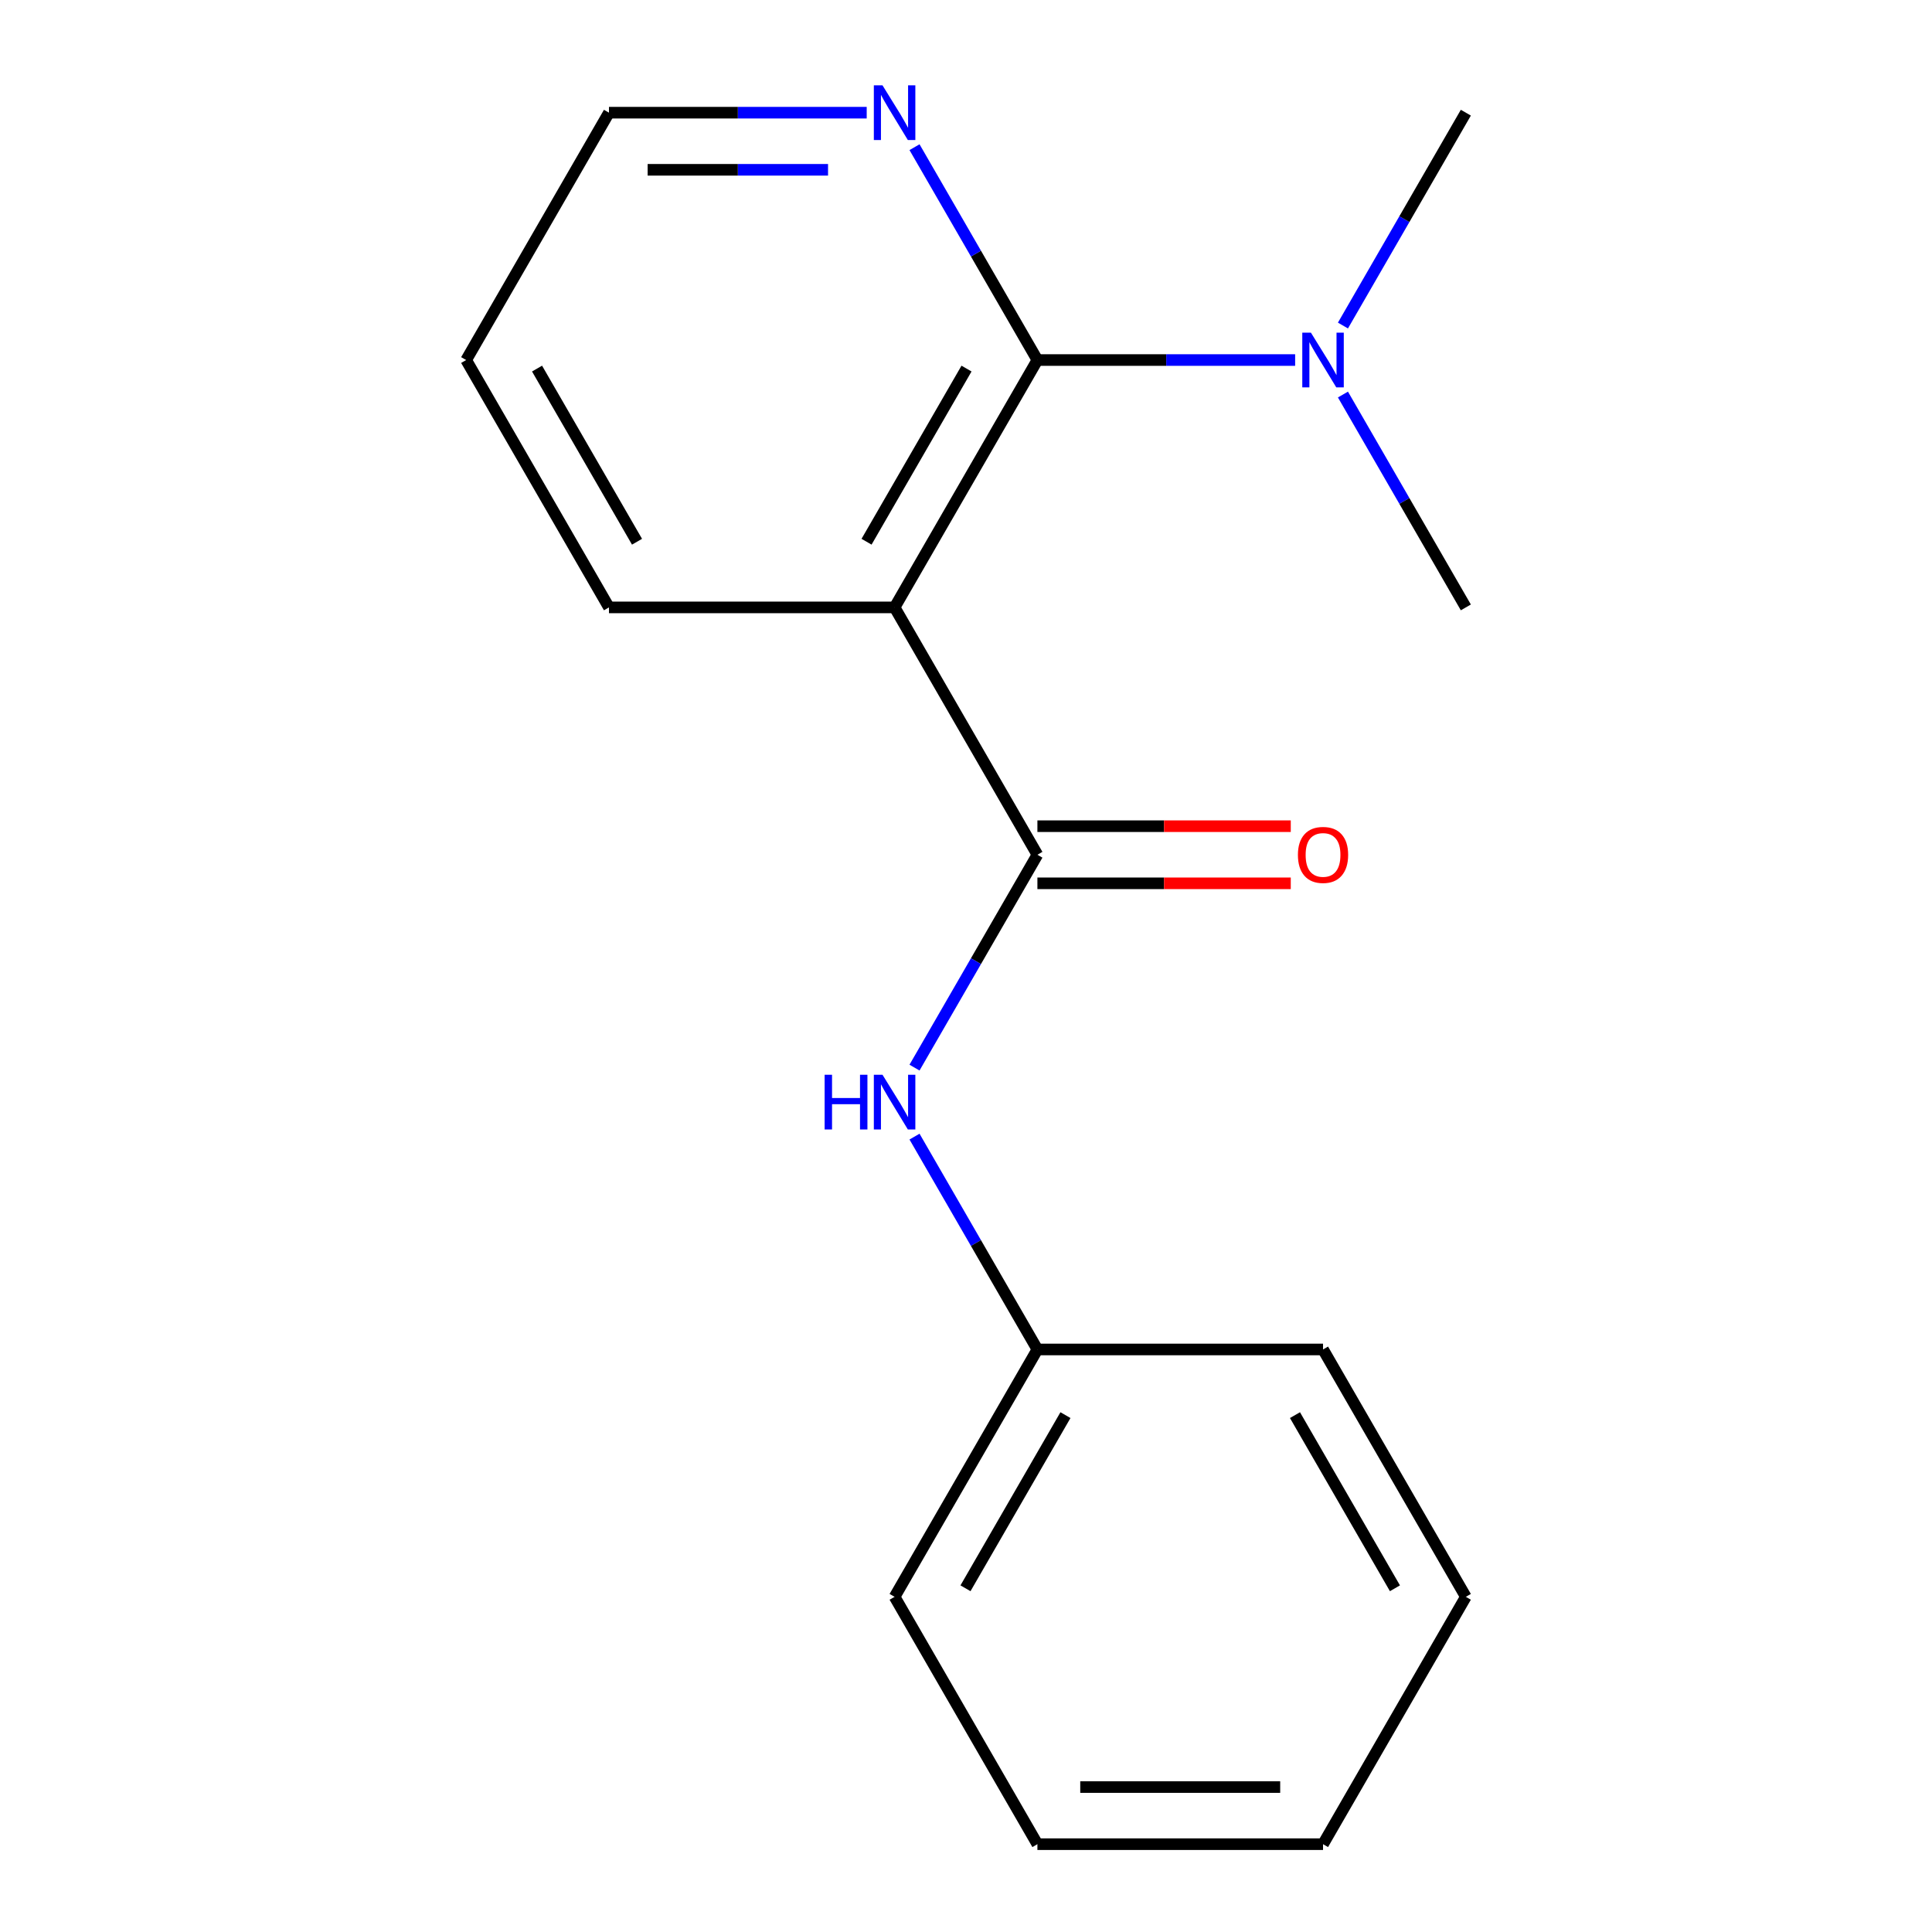 <?xml version='1.0' encoding='iso-8859-1'?>
<svg version='1.1' baseProfile='full'
              xmlns='http://www.w3.org/2000/svg'
                      xmlns:rdkit='http://www.rdkit.org/xml'
                      xmlns:xlink='http://www.w3.org/1999/xlink'
                  xml:space='preserve'
width='1000px' height='1000px' viewBox='0 0 1000 1000'>
<!-- END OF HEADER -->
<rect style='opacity:1.0;fill:#FFFFFF;stroke:none' width='1000' height='1000' x='0' y='0'> </rect>
<path class='bond-0' d='M 463.04,314.388 L 536.96,442.419' style='fill:none;fill-rule:evenodd;stroke:#000000;stroke-width:6px;stroke-linecap:butt;stroke-linejoin:miter;stroke-opacity:1' />
<path class='bond-1' d='M 463.04,314.388 L 536.96,186.356' style='fill:none;fill-rule:evenodd;stroke:#000000;stroke-width:6px;stroke-linecap:butt;stroke-linejoin:miter;stroke-opacity:1' />
<path class='bond-1' d='M 448.522,280.399 L 500.265,190.777' style='fill:none;fill-rule:evenodd;stroke:#000000;stroke-width:6px;stroke-linecap:butt;stroke-linejoin:miter;stroke-opacity:1' />
<path class='bond-7' d='M 463.04,314.388 L 315.202,314.388' style='fill:none;fill-rule:evenodd;stroke:#000000;stroke-width:6px;stroke-linecap:butt;stroke-linejoin:miter;stroke-opacity:1' />
<path class='bond-2' d='M 536.96,442.419 L 505.155,497.507' style='fill:none;fill-rule:evenodd;stroke:#000000;stroke-width:6px;stroke-linecap:butt;stroke-linejoin:miter;stroke-opacity:1' />
<path class='bond-2' d='M 505.155,497.507 L 473.35,552.595' style='fill:none;fill-rule:evenodd;stroke:#0000FF;stroke-width:6px;stroke-linecap:butt;stroke-linejoin:miter;stroke-opacity:1' />
<path class='bond-5' d='M 536.96,457.203 L 602.531,457.203' style='fill:none;fill-rule:evenodd;stroke:#000000;stroke-width:6px;stroke-linecap:butt;stroke-linejoin:miter;stroke-opacity:1' />
<path class='bond-5' d='M 602.531,457.203 L 668.102,457.203' style='fill:none;fill-rule:evenodd;stroke:#FF0000;stroke-width:6px;stroke-linecap:butt;stroke-linejoin:miter;stroke-opacity:1' />
<path class='bond-5' d='M 536.96,427.636 L 602.531,427.636' style='fill:none;fill-rule:evenodd;stroke:#000000;stroke-width:6px;stroke-linecap:butt;stroke-linejoin:miter;stroke-opacity:1' />
<path class='bond-5' d='M 602.531,427.636 L 668.102,427.636' style='fill:none;fill-rule:evenodd;stroke:#FF0000;stroke-width:6px;stroke-linecap:butt;stroke-linejoin:miter;stroke-opacity:1' />
<path class='bond-3' d='M 536.96,186.356 L 505.155,131.268' style='fill:none;fill-rule:evenodd;stroke:#000000;stroke-width:6px;stroke-linecap:butt;stroke-linejoin:miter;stroke-opacity:1' />
<path class='bond-3' d='M 505.155,131.268 L 473.35,76.181' style='fill:none;fill-rule:evenodd;stroke:#0000FF;stroke-width:6px;stroke-linecap:butt;stroke-linejoin:miter;stroke-opacity:1' />
<path class='bond-4' d='M 536.96,186.356 L 603.661,186.356' style='fill:none;fill-rule:evenodd;stroke:#000000;stroke-width:6px;stroke-linecap:butt;stroke-linejoin:miter;stroke-opacity:1' />
<path class='bond-4' d='M 603.661,186.356 L 670.362,186.356' style='fill:none;fill-rule:evenodd;stroke:#0000FF;stroke-width:6px;stroke-linecap:butt;stroke-linejoin:miter;stroke-opacity:1' />
<path class='bond-6' d='M 473.35,588.307 L 505.155,643.395' style='fill:none;fill-rule:evenodd;stroke:#0000FF;stroke-width:6px;stroke-linecap:butt;stroke-linejoin:miter;stroke-opacity:1' />
<path class='bond-6' d='M 505.155,643.395 L 536.96,698.482' style='fill:none;fill-rule:evenodd;stroke:#000000;stroke-width:6px;stroke-linecap:butt;stroke-linejoin:miter;stroke-opacity:1' />
<path class='bond-17' d='M 448.605,58.325 L 381.903,58.325' style='fill:none;fill-rule:evenodd;stroke:#0000FF;stroke-width:6px;stroke-linecap:butt;stroke-linejoin:miter;stroke-opacity:1' />
<path class='bond-17' d='M 381.903,58.325 L 315.202,58.325' style='fill:none;fill-rule:evenodd;stroke:#000000;stroke-width:6px;stroke-linecap:butt;stroke-linejoin:miter;stroke-opacity:1' />
<path class='bond-17' d='M 428.594,87.892 L 381.903,87.892' style='fill:none;fill-rule:evenodd;stroke:#0000FF;stroke-width:6px;stroke-linecap:butt;stroke-linejoin:miter;stroke-opacity:1' />
<path class='bond-17' d='M 381.903,87.892 L 335.213,87.892' style='fill:none;fill-rule:evenodd;stroke:#000000;stroke-width:6px;stroke-linecap:butt;stroke-linejoin:miter;stroke-opacity:1' />
<path class='bond-9' d='M 695.107,168.5 L 726.912,113.413' style='fill:none;fill-rule:evenodd;stroke:#0000FF;stroke-width:6px;stroke-linecap:butt;stroke-linejoin:miter;stroke-opacity:1' />
<path class='bond-9' d='M 726.912,113.413 L 758.717,58.325' style='fill:none;fill-rule:evenodd;stroke:#000000;stroke-width:6px;stroke-linecap:butt;stroke-linejoin:miter;stroke-opacity:1' />
<path class='bond-10' d='M 695.107,204.212 L 726.912,259.3' style='fill:none;fill-rule:evenodd;stroke:#0000FF;stroke-width:6px;stroke-linecap:butt;stroke-linejoin:miter;stroke-opacity:1' />
<path class='bond-10' d='M 726.912,259.3 L 758.717,314.388' style='fill:none;fill-rule:evenodd;stroke:#000000;stroke-width:6px;stroke-linecap:butt;stroke-linejoin:miter;stroke-opacity:1' />
<path class='bond-11' d='M 536.96,698.482 L 463.04,826.514' style='fill:none;fill-rule:evenodd;stroke:#000000;stroke-width:6px;stroke-linecap:butt;stroke-linejoin:miter;stroke-opacity:1' />
<path class='bond-11' d='M 551.478,732.471 L 499.735,822.093' style='fill:none;fill-rule:evenodd;stroke:#000000;stroke-width:6px;stroke-linecap:butt;stroke-linejoin:miter;stroke-opacity:1' />
<path class='bond-12' d='M 536.96,698.482 L 684.798,698.482' style='fill:none;fill-rule:evenodd;stroke:#000000;stroke-width:6px;stroke-linecap:butt;stroke-linejoin:miter;stroke-opacity:1' />
<path class='bond-13' d='M 315.202,314.388 L 241.283,186.356' style='fill:none;fill-rule:evenodd;stroke:#000000;stroke-width:6px;stroke-linecap:butt;stroke-linejoin:miter;stroke-opacity:1' />
<path class='bond-13' d='M 329.721,280.399 L 277.978,190.777' style='fill:none;fill-rule:evenodd;stroke:#000000;stroke-width:6px;stroke-linecap:butt;stroke-linejoin:miter;stroke-opacity:1' />
<path class='bond-8' d='M 315.202,58.325 L 241.283,186.356' style='fill:none;fill-rule:evenodd;stroke:#000000;stroke-width:6px;stroke-linecap:butt;stroke-linejoin:miter;stroke-opacity:1' />
<path class='bond-14' d='M 463.04,826.514 L 536.96,954.545' style='fill:none;fill-rule:evenodd;stroke:#000000;stroke-width:6px;stroke-linecap:butt;stroke-linejoin:miter;stroke-opacity:1' />
<path class='bond-15' d='M 684.798,698.482 L 758.717,826.514' style='fill:none;fill-rule:evenodd;stroke:#000000;stroke-width:6px;stroke-linecap:butt;stroke-linejoin:miter;stroke-opacity:1' />
<path class='bond-15' d='M 670.279,732.471 L 722.022,822.093' style='fill:none;fill-rule:evenodd;stroke:#000000;stroke-width:6px;stroke-linecap:butt;stroke-linejoin:miter;stroke-opacity:1' />
<path class='bond-18' d='M 536.96,954.545 L 684.798,954.545' style='fill:none;fill-rule:evenodd;stroke:#000000;stroke-width:6px;stroke-linecap:butt;stroke-linejoin:miter;stroke-opacity:1' />
<path class='bond-18' d='M 559.135,924.978 L 662.622,924.978' style='fill:none;fill-rule:evenodd;stroke:#000000;stroke-width:6px;stroke-linecap:butt;stroke-linejoin:miter;stroke-opacity:1' />
<path class='bond-16' d='M 758.717,826.514 L 684.798,954.545' style='fill:none;fill-rule:evenodd;stroke:#000000;stroke-width:6px;stroke-linecap:butt;stroke-linejoin:miter;stroke-opacity:1' />
<path  class='atom-3' d='M 426.82 556.291
L 430.66 556.291
L 430.66 568.331
L 445.14 568.331
L 445.14 556.291
L 448.98 556.291
L 448.98 584.611
L 445.14 584.611
L 445.14 571.531
L 430.66 571.531
L 430.66 584.611
L 426.82 584.611
L 426.82 556.291
' fill='#0000FF'/>
<path  class='atom-3' d='M 456.78 556.291
L 466.06 571.291
Q 466.98 572.771, 468.46 575.451
Q 469.94 578.131, 470.02 578.291
L 470.02 556.291
L 473.78 556.291
L 473.78 584.611
L 469.9 584.611
L 459.94 568.211
Q 458.78 566.291, 457.54 564.091
Q 456.34 561.891, 455.98 561.211
L 455.98 584.611
L 452.3 584.611
L 452.3 556.291
L 456.78 556.291
' fill='#0000FF'/>
<path  class='atom-4' d='M 456.78 44.165
L 466.06 59.165
Q 466.98 60.645, 468.46 63.325
Q 469.94 66.005, 470.02 66.165
L 470.02 44.165
L 473.78 44.165
L 473.78 72.485
L 469.9 72.485
L 459.94 56.085
Q 458.78 54.165, 457.54 51.965
Q 456.34 49.765, 455.98 49.085
L 455.98 72.485
L 452.3 72.485
L 452.3 44.165
L 456.78 44.165
' fill='#0000FF'/>
<path  class='atom-5' d='M 678.538 172.196
L 687.818 187.196
Q 688.738 188.676, 690.218 191.356
Q 691.698 194.036, 691.778 194.196
L 691.778 172.196
L 695.538 172.196
L 695.538 200.516
L 691.658 200.516
L 681.698 184.116
Q 680.538 182.196, 679.298 179.996
Q 678.098 177.796, 677.738 177.116
L 677.738 200.516
L 674.058 200.516
L 674.058 172.196
L 678.538 172.196
' fill='#0000FF'/>
<path  class='atom-6' d='M 671.798 442.499
Q 671.798 435.699, 675.158 431.899
Q 678.518 428.099, 684.798 428.099
Q 691.078 428.099, 694.438 431.899
Q 697.798 435.699, 697.798 442.499
Q 697.798 449.379, 694.398 453.299
Q 690.998 457.179, 684.798 457.179
Q 678.558 457.179, 675.158 453.299
Q 671.798 449.419, 671.798 442.499
M 684.798 453.979
Q 689.118 453.979, 691.438 451.099
Q 693.798 448.179, 693.798 442.499
Q 693.798 436.939, 691.438 434.139
Q 689.118 431.299, 684.798 431.299
Q 680.478 431.299, 678.118 434.099
Q 675.798 436.899, 675.798 442.499
Q 675.798 448.219, 678.118 451.099
Q 680.478 453.979, 684.798 453.979
' fill='#FF0000'/>
</svg>
